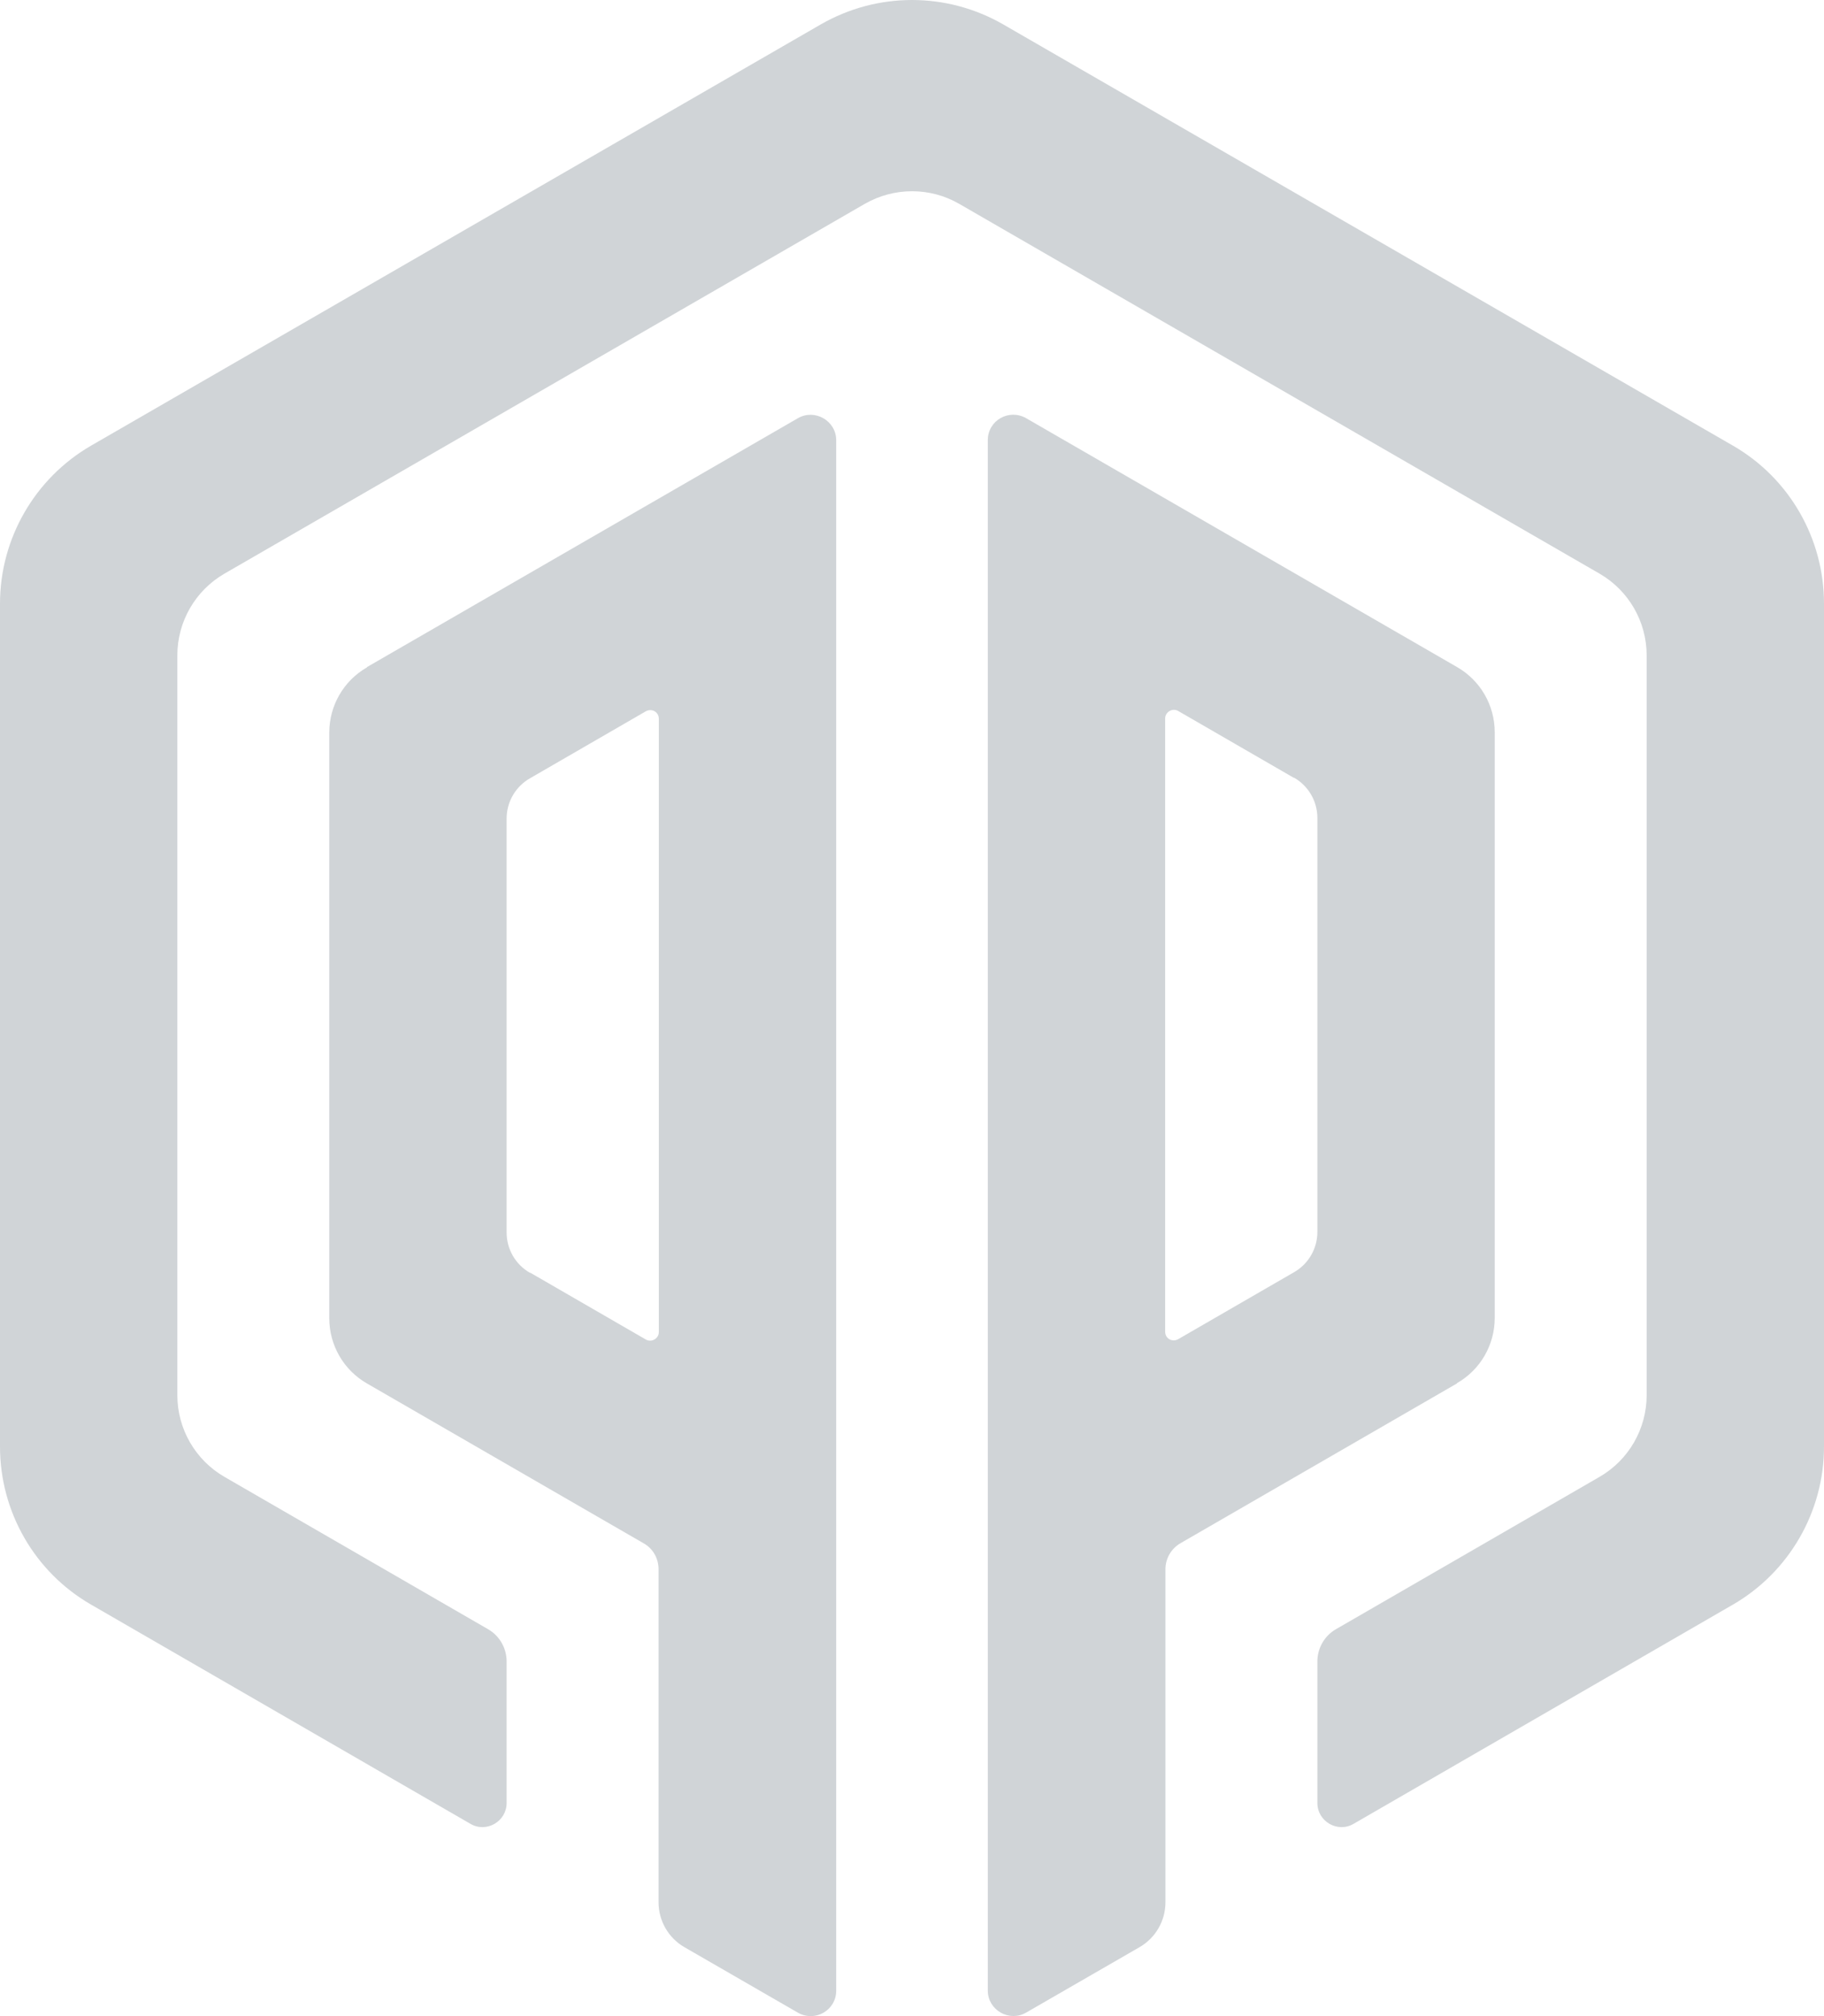 <svg xmlns="http://www.w3.org/2000/svg" fill="none" viewBox="0 0 57 63" height="63" width="57">
<path fill-opacity="0.2" fill="#142A37" d="M11.468 20.845L24.935 13.068C25.462 12.764 26.131 13.148 26.131 13.755V62.205C26.131 62.821 25.471 63.196 24.935 62.893L21.392 60.848C20.892 60.562 20.58 60.026 20.58 59.446V49.035C20.58 48.695 20.401 48.383 20.107 48.222L11.468 43.231C10.736 42.811 10.29 42.034 10.29 41.195V22.89C10.29 22.051 10.736 21.274 11.468 20.854V20.845ZM16.564 39.766L20.178 41.855C20.357 41.963 20.589 41.829 20.589 41.623V22.461C20.589 22.247 20.366 22.122 20.178 22.229L16.564 24.319C16.109 24.578 15.832 25.06 15.832 25.578V38.516C15.832 39.034 16.109 39.516 16.564 39.775V39.766Z"></path>
<path fill-opacity="0.2" fill="#142A37" d="M45.532 43.229L36.893 48.221C36.599 48.39 36.42 48.703 36.42 49.033V59.445C36.42 60.025 36.108 60.561 35.608 60.847L32.065 62.891C31.538 63.195 30.869 62.811 30.869 62.204V13.754C30.869 13.138 31.53 12.763 32.065 13.067L45.532 20.844C46.264 21.264 46.71 22.04 46.71 22.88V41.185C46.71 42.024 46.264 42.801 45.532 43.22V43.229ZM40.436 24.308L36.822 22.219C36.643 22.112 36.411 22.246 36.411 22.451V41.613C36.411 41.828 36.634 41.953 36.822 41.845L40.436 39.756C40.891 39.497 41.168 39.015 41.168 38.497V25.558C41.168 25.041 40.891 24.558 40.436 24.299V24.308Z"></path>
<path fill-opacity="0.2" fill="#142A37" d="M31.351 0.763L54.153 13.925C55.92 14.943 57 16.827 57 18.863V45.204C57 47.24 55.911 49.124 54.153 50.142L42.302 56.99C41.802 57.285 41.168 56.919 41.168 56.339V51.919C41.168 51.499 41.391 51.115 41.748 50.91L49.985 46.15C50.896 45.624 51.458 44.65 51.458 43.597V20.479C51.458 19.425 50.896 18.452 49.985 17.925L29.977 6.371C29.067 5.844 27.942 5.844 27.023 6.371L7.015 17.925C6.104 18.452 5.542 19.425 5.542 20.479V43.597C5.542 44.65 6.104 45.624 7.015 46.15L15.252 50.91C15.609 51.115 15.832 51.499 15.832 51.919V56.339C15.832 56.919 15.198 57.285 14.698 56.99L2.847 50.142C1.08 49.124 0 47.24 0 45.204V18.863C0 16.827 1.089 14.943 2.847 13.925L25.649 0.763C27.416 -0.254 29.584 -0.254 31.351 0.763Z"></path>
</svg>
